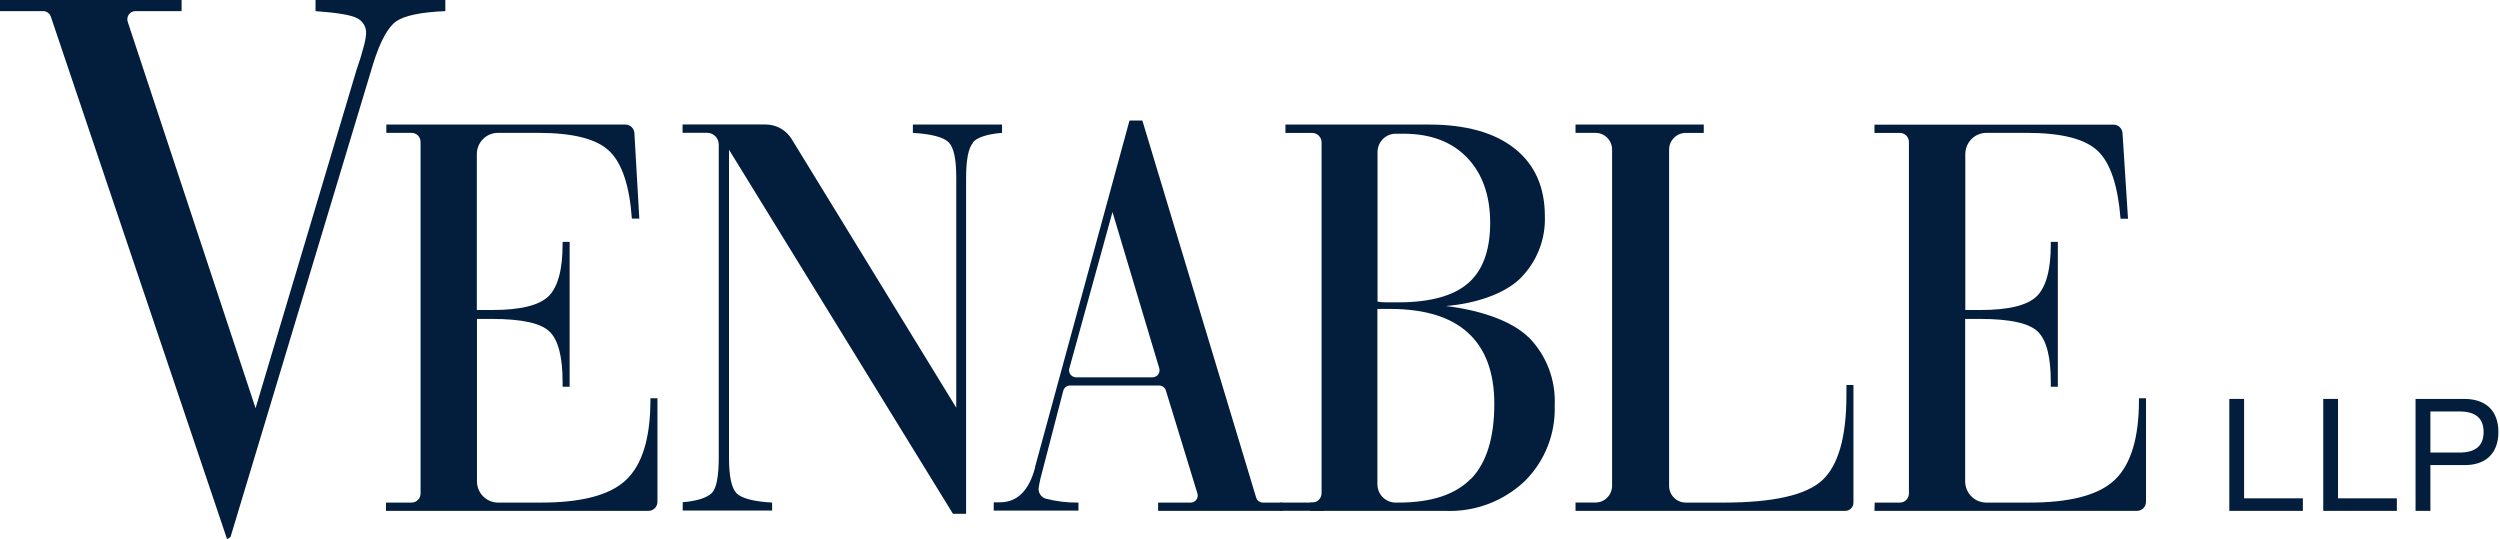 <svg width="153" height="33" viewBox="0 0 153 33" fill="none" xmlns="http://www.w3.org/2000/svg">
<path d="M147.832 24.414H150.814C152.17 24.414 152.901 25.168 152.901 26.439C152.901 27.709 152.17 28.473 150.814 28.464H148.74V31.265H147.832V24.414ZM148.74 27.697H150.509C151.528 27.697 151.997 27.263 151.997 26.439C151.997 25.615 151.528 25.181 150.509 25.181H148.74V27.697Z" fill="#031D3D"/>
<path d="M137.338 30.498H140.935V31.265H136.434V24.414H137.338V30.498Z" fill="#031D3D"/>
<path d="M143.086 30.498H146.688V31.265H142.183V24.414H143.086V30.498Z" fill="#031D3D"/>
<path d="M81.027 30.758H78.355V31.261H81.027V30.758Z" fill="#031D3D"/>
<path d="M23.623 31.265H39.685C39.831 31.265 39.971 31.207 40.075 31.103C40.178 30.999 40.236 30.858 40.236 30.71V24.375H39.806V24.483C39.806 26.796 39.311 28.424 38.321 29.366C37.331 30.308 35.564 30.772 33.02 30.758H30.481C30.139 30.758 29.811 30.621 29.569 30.377C29.326 30.133 29.19 29.802 29.19 29.457V19.518H30.111C31.944 19.518 33.123 19.783 33.648 20.307C34.173 20.832 34.431 21.855 34.431 23.373V23.668H34.861V14.804H34.431V14.947C34.431 16.503 34.144 17.564 33.571 18.13C32.994 18.69 31.85 18.972 30.128 18.972H29.182V9.432C29.182 9.087 29.318 8.756 29.56 8.512C29.802 8.268 30.13 8.131 30.473 8.131H32.921C35.072 8.131 36.514 8.499 37.288 9.241C38.063 9.982 38.528 11.361 38.67 13.378H39.126L38.825 8.144C38.816 8.003 38.754 7.87 38.651 7.773C38.549 7.677 38.414 7.623 38.274 7.623H23.644V8.131H25.189C25.335 8.131 25.475 8.189 25.578 8.293C25.681 8.397 25.739 8.539 25.739 8.686V30.203C25.739 30.35 25.681 30.491 25.578 30.595C25.475 30.7 25.335 30.758 25.189 30.758H23.623V31.265Z" fill="#031D3D"/>
<path d="M59.525 8.725C59.797 8.413 60.386 8.209 61.324 8.131V7.623H55.868V8.131C57.016 8.203 57.745 8.395 58.058 8.708C58.371 9.02 58.526 9.743 58.523 10.876V24.952L48.454 8.517C48.287 8.243 48.052 8.017 47.774 7.86C47.495 7.703 47.181 7.62 46.862 7.619H41.772V8.127H43.265C43.36 8.125 43.454 8.143 43.542 8.179C43.63 8.215 43.71 8.268 43.777 8.336C43.844 8.403 43.898 8.483 43.934 8.572C43.97 8.66 43.989 8.755 43.988 8.851V27.987C43.988 29.136 43.85 29.869 43.579 30.155C43.308 30.442 42.719 30.658 41.781 30.736V31.244H47.254V30.758C46.114 30.693 45.386 30.498 45.077 30.186C44.767 29.873 44.616 29.149 44.616 28.018V9.163L58.321 31.443H59.125V10.924C59.125 9.774 59.267 9.041 59.556 8.729" fill="#031D3D"/>
<path d="M65.442 22.554L68.084 12.975L70.949 22.545C70.966 22.608 70.969 22.674 70.957 22.738C70.945 22.802 70.919 22.863 70.88 22.916C70.842 22.968 70.792 23.011 70.735 23.042C70.677 23.072 70.614 23.089 70.549 23.091H65.842C65.778 23.089 65.716 23.073 65.659 23.043C65.602 23.014 65.553 22.972 65.514 22.921C65.475 22.87 65.448 22.811 65.435 22.748C65.422 22.686 65.423 22.62 65.437 22.558M78.096 30.758H77.279C77.189 30.756 77.103 30.726 77.031 30.673C76.96 30.619 76.906 30.544 76.879 30.459L69.912 7.376H69.125L63.35 28.564V28.603C62.976 30.03 62.253 30.741 61.199 30.741H60.816V31.248H66.001V30.758C65.324 30.767 64.648 30.685 63.992 30.515C63.864 30.475 63.753 30.394 63.676 30.284C63.598 30.175 63.558 30.043 63.561 29.908C63.569 29.819 63.581 29.731 63.6 29.644C63.622 29.518 63.652 29.396 63.678 29.279L65.072 23.911C65.097 23.821 65.149 23.742 65.222 23.685C65.295 23.628 65.384 23.596 65.476 23.594H70.949C71.039 23.596 71.125 23.626 71.197 23.68C71.269 23.733 71.322 23.808 71.35 23.894L73.286 30.212C73.303 30.275 73.305 30.341 73.293 30.405C73.281 30.469 73.255 30.53 73.216 30.582C73.178 30.635 73.128 30.678 73.071 30.708C73.014 30.739 72.95 30.756 72.886 30.758H70.876V31.265H78.479V30.758H78.096Z" fill="#031D3D"/>
<path d="M90.028 29.288C89.082 30.268 87.6 30.758 85.583 30.758H85.411C85.265 30.758 85.12 30.729 84.985 30.672C84.85 30.616 84.727 30.533 84.623 30.429C84.52 30.325 84.438 30.201 84.382 30.065C84.326 29.928 84.297 29.782 84.297 29.635V18.907H85.071C87.188 18.907 88.78 19.395 89.847 20.372C90.915 21.349 91.45 22.795 91.452 24.709C91.452 26.787 90.979 28.318 90.032 29.301M84.305 9.293C84.309 8.996 84.428 8.713 84.638 8.505C84.847 8.298 85.13 8.182 85.424 8.183H85.885C87.541 8.183 88.849 8.668 89.787 9.648C90.725 10.628 91.198 11.96 91.198 13.642C91.198 15.325 90.747 16.556 89.843 17.337C88.94 18.117 87.511 18.503 85.562 18.503H84.809C84.64 18.502 84.472 18.488 84.305 18.46V9.293ZM93.544 20.641C92.485 19.6 90.493 18.963 88.479 18.729C90.2 18.594 92.033 18.026 93.04 17.038C93.538 16.544 93.929 15.951 94.188 15.297C94.448 14.644 94.569 13.943 94.546 13.239C94.546 11.449 93.929 10.066 92.696 9.089C91.462 8.112 89.713 7.623 87.447 7.623H78.669V8.135H80.304C80.457 8.135 80.603 8.196 80.712 8.305C80.82 8.414 80.88 8.562 80.88 8.716V30.177C80.88 30.331 80.82 30.479 80.712 30.588C80.603 30.697 80.457 30.758 80.304 30.758H80.192V31.265H88.44C89.328 31.304 90.215 31.164 91.049 30.855C91.883 30.545 92.647 30.071 93.298 29.461C93.912 28.858 94.393 28.132 94.712 27.33C95.03 26.528 95.179 25.668 95.148 24.804C95.183 24.038 95.06 23.273 94.787 22.557C94.514 21.841 94.096 21.191 93.561 20.645" fill="#031D3D"/>
<path d="M96.422 31.265H112.932C112.998 31.265 113.063 31.252 113.123 31.227C113.184 31.202 113.239 31.165 113.285 31.118C113.331 31.071 113.368 31.016 113.393 30.955C113.418 30.894 113.431 30.828 113.431 30.762V23.56H113.001V24.188C113.001 26.742 112.506 28.481 111.521 29.392C110.535 30.303 108.509 30.758 105.497 30.758H103.165C102.895 30.758 102.637 30.65 102.447 30.458C102.256 30.266 102.149 30.006 102.149 29.735V9.158C102.149 8.887 102.256 8.627 102.447 8.435C102.637 8.243 102.895 8.135 103.165 8.135H104.27V7.623H96.422V8.131H97.644C97.913 8.131 98.172 8.238 98.362 8.43C98.553 8.622 98.66 8.883 98.66 9.154V29.73C98.66 30.002 98.553 30.262 98.362 30.454C98.172 30.646 97.913 30.754 97.644 30.754H96.422V31.265Z" fill="#031D3D"/>
<path d="M114.718 31.265H130.797C130.941 31.262 131.078 31.202 131.179 31.098C131.279 30.995 131.335 30.855 131.335 30.71V24.375H130.905V24.483C130.905 26.796 130.412 28.424 129.425 29.366C128.438 30.308 126.662 30.773 124.098 30.758H121.559C121.217 30.758 120.889 30.621 120.647 30.377C120.404 30.133 120.268 29.802 120.268 29.457V19.518H121.189C123.022 19.518 124.201 19.783 124.726 20.307C125.251 20.832 125.509 21.855 125.509 23.373V23.668H125.94V14.804H125.509V14.947C125.509 16.503 125.222 17.564 124.649 18.13C124.072 18.69 122.928 18.972 121.206 18.972H120.277V9.432C120.277 9.087 120.413 8.756 120.655 8.512C120.897 8.268 121.226 8.131 121.568 8.131H124.02C126.172 8.131 127.613 8.499 128.388 9.241C129.162 9.982 129.614 11.361 129.778 13.386H130.234L129.898 8.148C129.889 8.007 129.828 7.875 129.725 7.778C129.623 7.681 129.488 7.627 129.347 7.628H114.718V8.135H116.275C116.421 8.135 116.562 8.194 116.665 8.298C116.768 8.402 116.826 8.543 116.826 8.69V30.203C116.826 30.35 116.768 30.491 116.665 30.596C116.562 30.7 116.421 30.758 116.275 30.758H114.731L114.718 31.265Z" fill="#031D3D"/>
<path d="M24.242 1.31C24.741 0.958 25.757 0.742 27.254 0.681V0H19.311V0.681C20.636 0.776 21.493 0.919 21.858 1.114C22.035 1.202 22.182 1.341 22.279 1.513C22.377 1.686 22.421 1.884 22.405 2.081C22.38 2.358 22.326 2.631 22.246 2.897C22.147 3.291 22 3.764 21.815 4.293L15.641 24.982L7.818 1.34C7.793 1.266 7.786 1.187 7.797 1.109C7.808 1.032 7.836 0.958 7.881 0.894C7.925 0.83 7.984 0.777 8.052 0.74C8.121 0.703 8.197 0.683 8.274 0.681H11.114V0H0V0.681H2.642C2.745 0.681 2.846 0.713 2.93 0.774C3.015 0.835 3.078 0.92 3.111 1.019L13.898 33L14.109 32.861L22.835 3.911C23.265 2.532 23.743 1.661 24.242 1.31Z" fill="#031D3D"/>
</svg>
